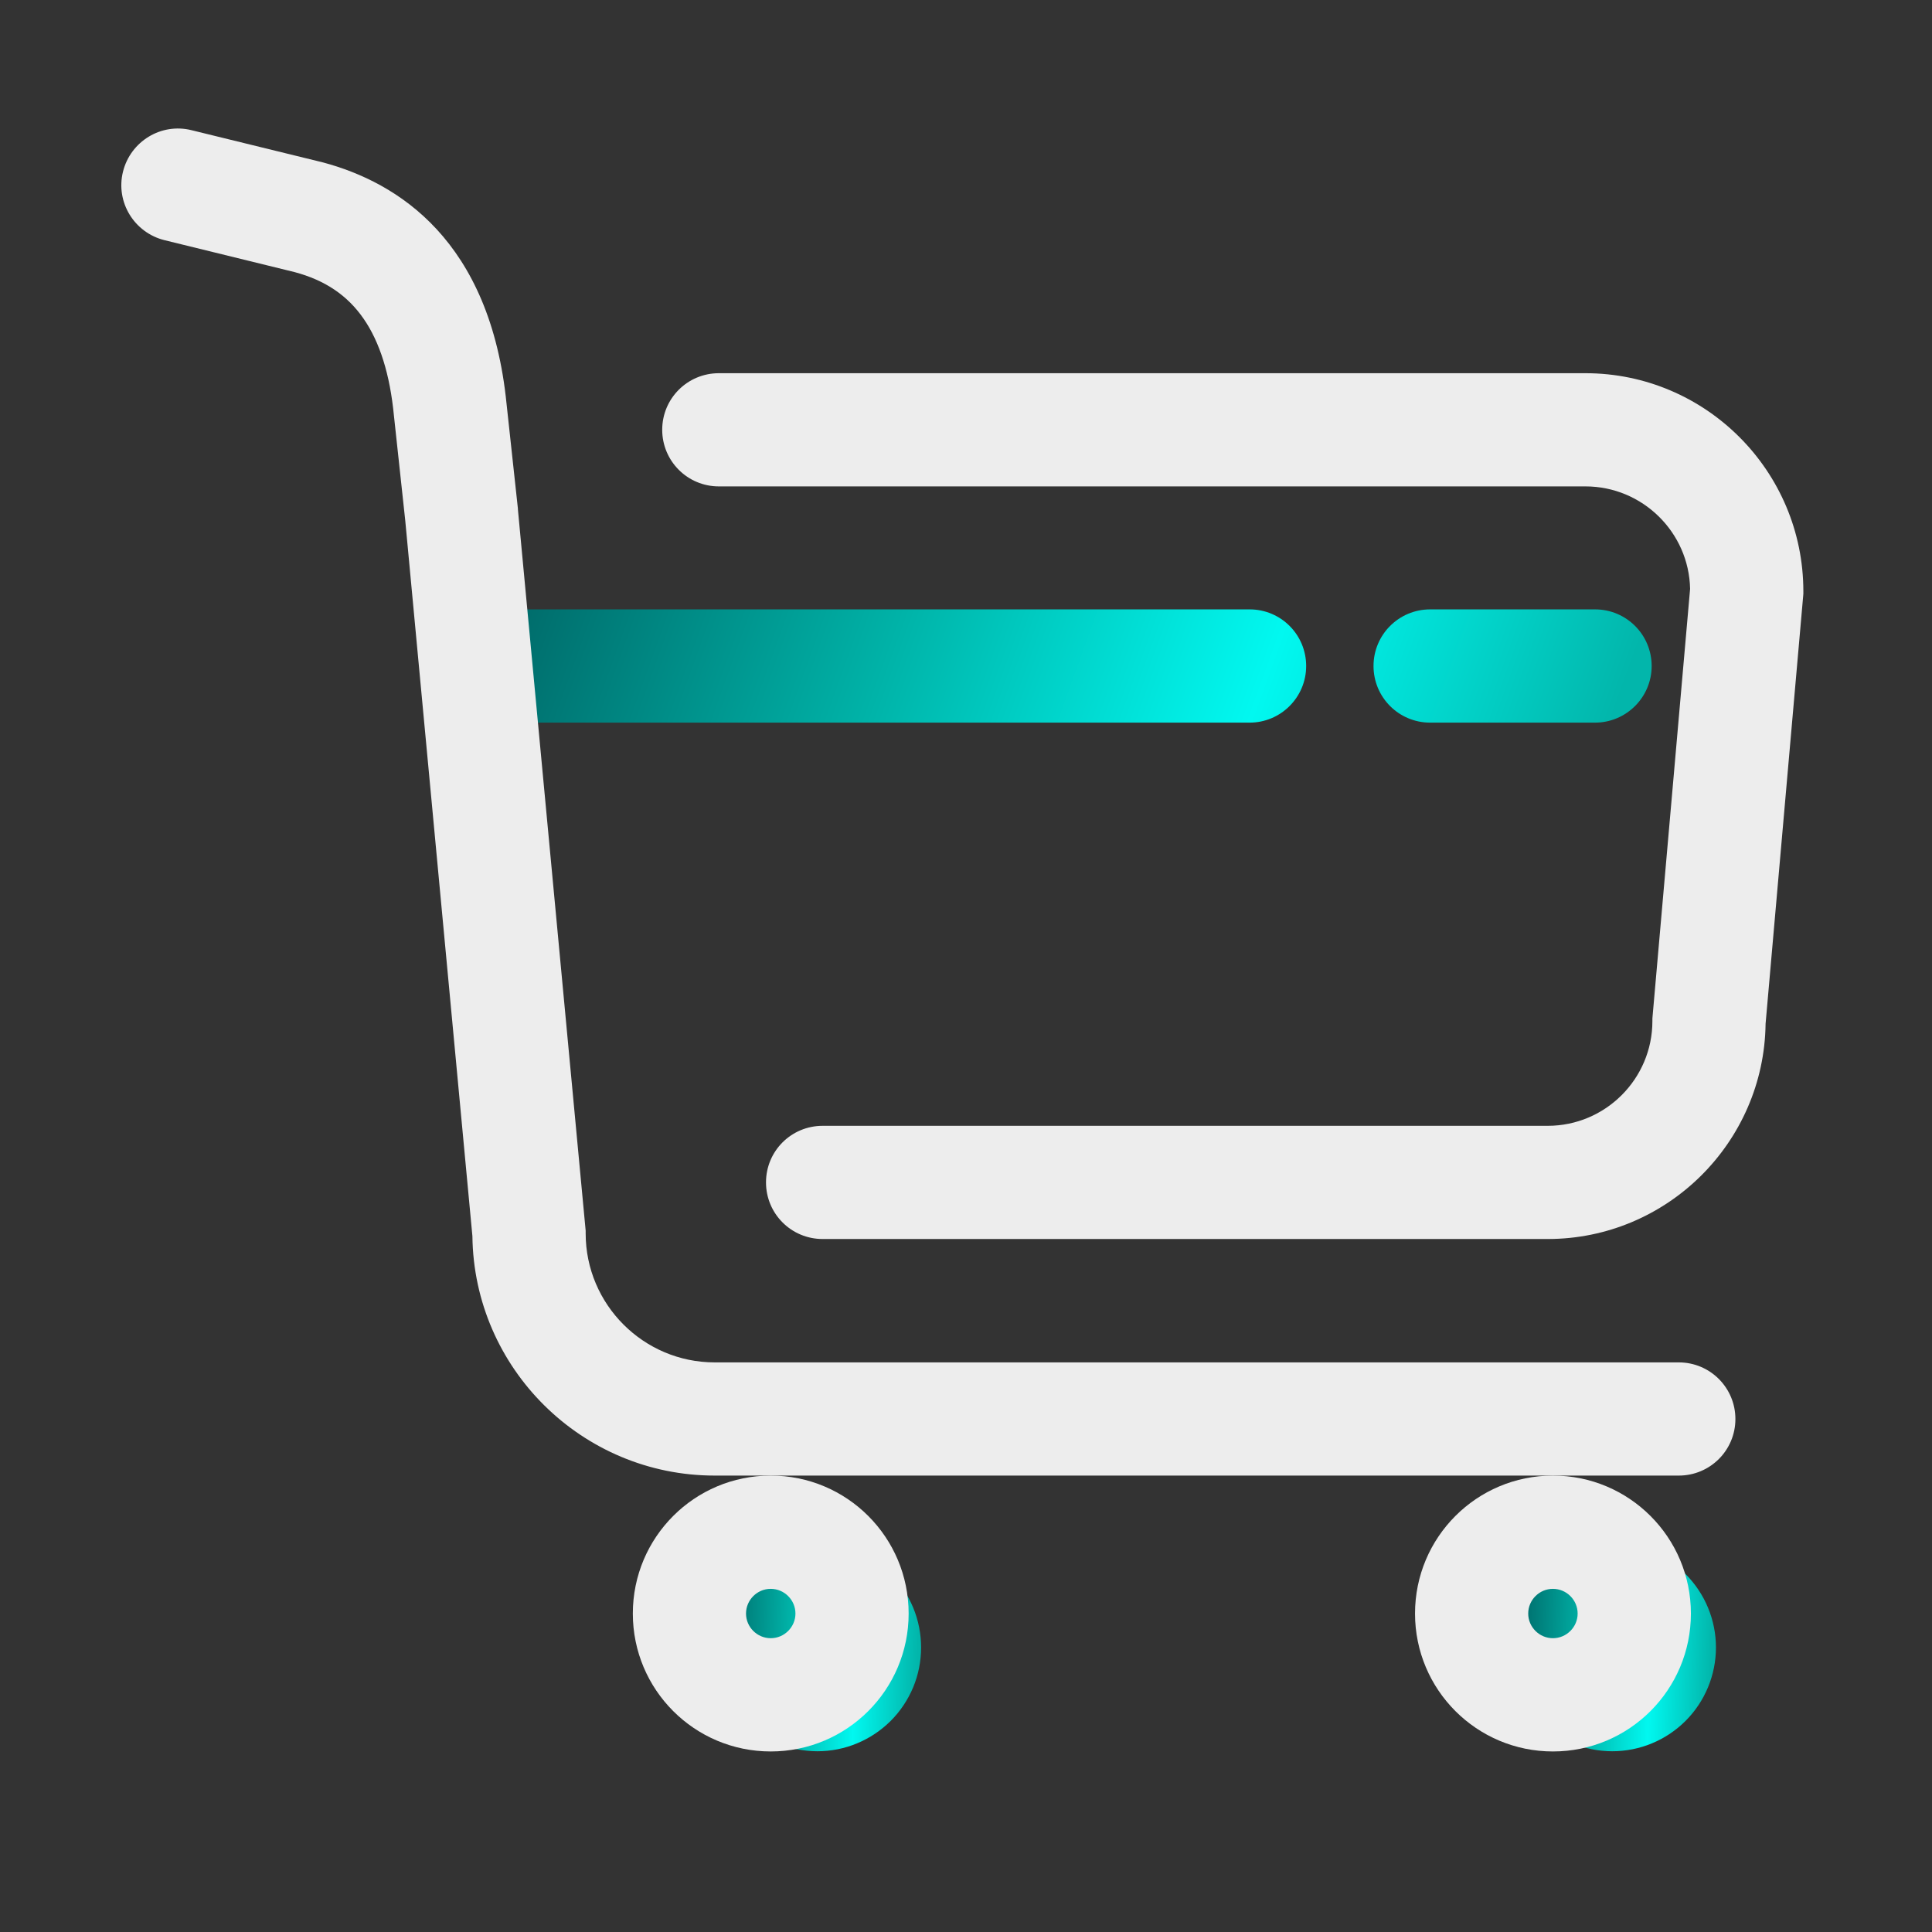 <?xml version="1.0" encoding="UTF-8"?> <svg xmlns="http://www.w3.org/2000/svg" width="29" height="29" viewBox="0 0 29 29" fill="none"><rect x="0" y="0" width="29" height="29" fill="#333333" stroke="none"/><path d="M23.942 10.847H21.467C20.997 10.847 20.617 10.467 20.617 9.997C20.617 9.527 20.997 9.147 21.467 9.147H23.942C24.412 9.147 24.792 9.527 24.792 9.997C24.792 10.467 24.409 10.847 23.942 10.847ZM18.757 10.847H7.451C6.981 10.847 6.602 10.467 6.602 9.997C6.602 9.527 6.981 9.147 7.451 9.147H18.757C19.227 9.147 19.606 9.527 19.606 9.997C19.606 10.467 19.224 10.847 18.757 10.847Z" fill="url(#paint0_linear_131_31)"></path><path d="M10.711 24.729C10.711 24.934 10.751 25.136 10.829 25.325C10.908 25.514 11.023 25.686 11.167 25.831C11.312 25.975 11.483 26.09 11.672 26.168C11.861 26.247 12.064 26.287 12.269 26.287C12.473 26.287 12.676 26.247 12.865 26.168C13.054 26.09 13.225 25.975 13.37 25.831C13.515 25.686 13.629 25.514 13.708 25.325C13.786 25.136 13.826 24.934 13.826 24.729C13.826 24.525 13.786 24.322 13.708 24.133C13.629 23.944 13.515 23.773 13.37 23.628C13.225 23.483 13.054 23.369 12.865 23.29C12.676 23.212 12.473 23.172 12.269 23.172C12.064 23.172 11.861 23.212 11.672 23.29C11.483 23.369 11.312 23.483 11.167 23.628C11.023 23.773 10.908 23.944 10.829 24.133C10.751 24.322 10.711 24.525 10.711 24.729Z" fill="url(#paint1_linear_131_31)"></path><path d="M22.642 24.729C22.642 25.142 22.806 25.539 23.098 25.831C23.39 26.123 23.787 26.287 24.2 26.287C24.613 26.287 25.009 26.123 25.301 25.831C25.593 25.539 25.757 25.142 25.757 24.729C25.757 24.316 25.593 23.92 25.301 23.628C25.009 23.336 24.613 23.172 24.2 23.172C23.787 23.172 23.39 23.336 23.098 23.628C22.806 23.92 22.642 24.316 22.642 24.729Z" fill="url(#paint2_linear_131_31)"></path><path d="M25.199 20.45H10.728C9.66 20.45 8.791 19.581 8.791 18.513V18.473L7.774 7.646V7.641V7.635L7.604 6.066C7.36 3.608 5.973 2.739 4.848 2.438L2.874 1.954C2.418 1.841 1.96 2.121 1.846 2.577C1.733 3.033 2.014 3.492 2.469 3.605L4.421 4.084C4.88 4.206 5.217 4.435 5.457 4.783C5.701 5.134 5.854 5.624 5.913 6.239L6.083 7.814L7.091 18.555C7.114 20.541 8.737 22.149 10.728 22.149H25.199C25.669 22.149 26.049 21.77 26.049 21.3C26.049 20.83 25.669 20.45 25.199 20.45Z" fill="#EDEDED"></path><path d="M23.798 5.602H10.79C10.32 5.602 9.94 5.981 9.94 6.451C9.94 6.921 10.32 7.301 10.79 7.301H23.798C24.653 7.301 25.352 7.989 25.369 8.839L24.806 15.253L24.803 15.29V15.327C24.803 16.194 24.098 16.899 23.231 16.899H12.348C11.877 16.899 11.498 17.278 11.498 17.748C11.498 18.218 11.877 18.598 12.348 18.598H23.231C25.021 18.598 26.48 17.151 26.502 15.367L27.066 8.949L27.069 8.912V8.876C27.069 7.069 25.602 5.602 23.798 5.602Z" fill="#EDEDED"></path><path d="M11.569 23.849C11.773 23.849 11.94 24.016 11.94 24.22C11.94 24.423 11.773 24.59 11.569 24.59C11.365 24.59 11.198 24.423 11.198 24.22C11.198 24.016 11.365 23.849 11.569 23.849ZM11.569 22.149C10.425 22.149 9.499 23.075 9.499 24.22C9.499 25.364 10.425 26.29 11.569 26.29C12.713 26.29 13.639 25.364 13.639 24.22C13.639 23.075 12.713 22.149 11.569 22.149ZM23.31 23.849C23.514 23.849 23.681 24.016 23.681 24.22C23.681 24.423 23.514 24.59 23.31 24.59C23.106 24.59 22.939 24.423 22.939 24.22C22.939 24.016 23.106 23.849 23.31 23.849ZM23.31 22.149C22.166 22.149 21.24 23.075 21.24 24.22C21.24 25.364 22.166 26.29 23.31 26.29C24.454 26.29 25.381 25.364 25.381 24.22C25.381 23.075 24.454 22.149 23.31 22.149Z" fill="#EDEDED"></path><defs><linearGradient id="paint0_linear_131_31" x1="7.11" y1="9.293" x2="22.715" y2="14.915" gradientUnits="userSpaceOnUse"><stop stop-color="#006464"></stop><stop offset="0.365" stop-color="#00B3A8"></stop><stop offset="0.692" stop-color="#01F8F0"></stop><stop offset="1" stop-color="#02B6AB"></stop></linearGradient><linearGradient id="paint1_linear_131_31" x1="10.798" y1="23.439" x2="13.814" y2="23.54" gradientUnits="userSpaceOnUse"><stop stop-color="#006464"></stop><stop offset="0.365" stop-color="#00B3A8"></stop><stop offset="0.692" stop-color="#01F8F0"></stop><stop offset="1" stop-color="#02B6AB"></stop></linearGradient><linearGradient id="paint2_linear_131_31" x1="22.729" y1="23.439" x2="25.745" y2="23.54" gradientUnits="userSpaceOnUse"><stop stop-color="#006464"></stop><stop offset="0.365" stop-color="#00B3A8"></stop><stop offset="0.692" stop-color="#01F8F0"></stop><stop offset="1" stop-color="#02B6AB"></stop></linearGradient></defs></svg> 